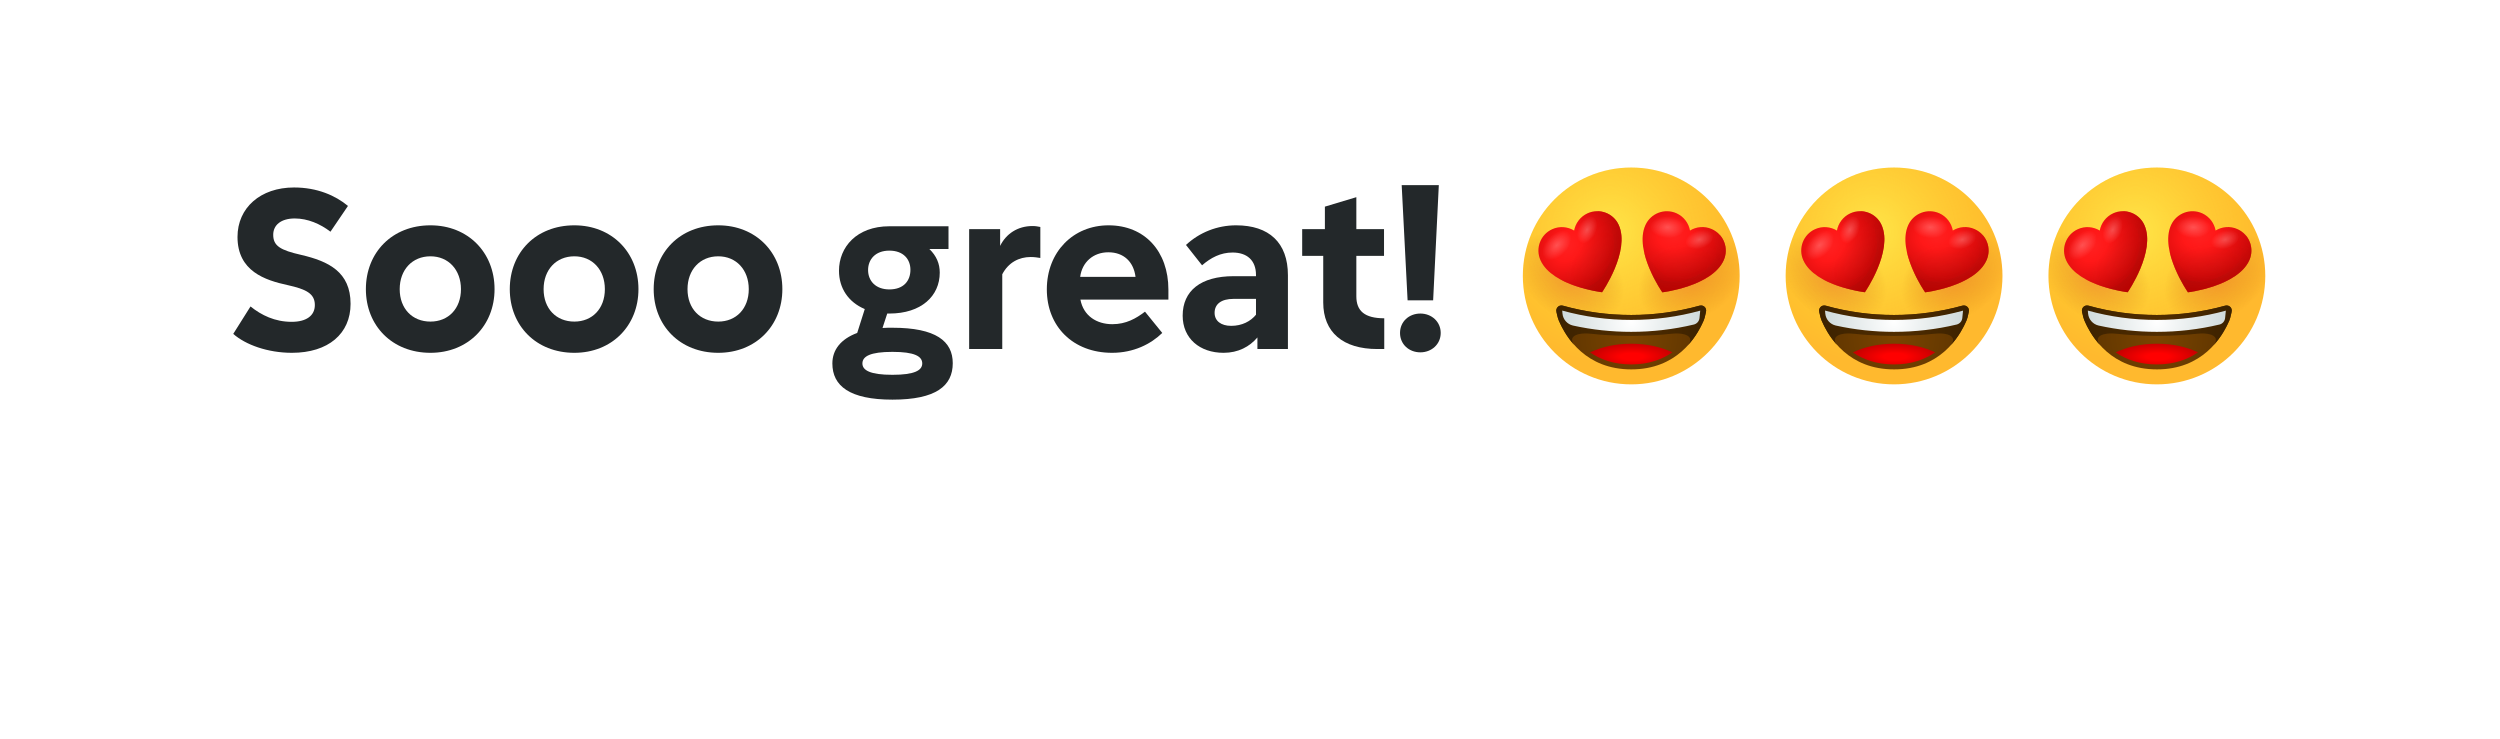 <?xml version="1.0" encoding="UTF-8"?>
<svg xmlns="http://www.w3.org/2000/svg" width="761" height="225" viewBox="0 0 761 225" fill="none">
  <g filter="url(#filter0_d_1005378_6557)">
    <rect x="16" y="12.25" width="729" height="136" rx="68" fill="white"></rect>
    <path d="M681 200.281V145.25C681 143.041 679.209 141.25 677 141.25H624.361C620.84 141.25 619.037 145.471 621.471 148.015L674.109 203.046C676.602 205.653 681 203.888 681 200.281Z" fill="white"></path>
    <path d="M428.472 87.412L426.672 52.348H437.976L436.248 87.412H428.472ZM432.36 103.252C435.744 103.252 438.552 100.804 438.552 97.348C438.552 93.892 435.744 91.444 432.36 91.444C428.904 91.444 426.168 93.892 426.168 97.348C426.168 100.804 428.904 103.252 432.36 103.252Z" fill="#23282A"></path>
    <path d="M419.279 102.245C408.767 102.245 402.791 97.132 402.791 88.061V73.876H396.383V65.74H403.295V58.901L412.871 56.02V65.74H421.295V73.876H412.871V86.189C412.871 90.653 415.391 92.885 421.367 92.885V102.245H419.279Z" fill="#23282A"></path>
    <path d="M382.324 79.708C382.324 75.172 379.516 72.868 375.196 72.868C371.524 72.868 368.572 74.452 365.908 76.756L361.012 70.564C365.116 66.748 370.516 64.588 376.276 64.588C386.284 64.588 392.044 69.844 392.044 79.78V102.244H382.756V98.716C380.38 101.524 376.924 103.396 372.46 103.396C365.188 103.396 360.004 99.004 360.004 92.092C360.004 84.532 365.476 80.068 375.556 80.068H382.324V79.708ZM369.724 91.228C369.724 93.676 371.668 95.188 374.764 95.188C378.076 95.188 380.668 93.82 382.324 91.804V86.98H375.484C371.74 86.98 369.724 88.564 369.724 91.228Z" fill="#23282A"></path>
    <path d="M338.526 103.396C326.574 103.396 318.654 95.332 318.654 84.1C318.654 72.652 326.718 64.588 337.446 64.588C348.462 64.588 355.662 72.508 355.662 84.172V87.196H328.878C329.814 92.164 333.846 94.684 338.598 94.684C342.774 94.684 345.798 92.956 348.534 90.868L353.79 97.348C350.334 100.732 345.078 103.396 338.526 103.396ZM328.806 80.284H345.654C345.078 75.676 342.054 72.796 337.374 72.796C332.766 72.796 329.382 75.82 328.806 80.284Z" fill="#23282A"></path>
    <path d="M305.088 102.244H295.008V65.74H304.44V70.852C306.24 67.18 309.768 64.804 314.304 64.804C315.312 64.804 315.888 64.948 316.68 65.092V74.524C315.816 74.38 314.808 74.236 313.728 74.236C310.2 74.236 306.96 75.892 305.088 79.492V102.244Z" fill="#23282A"></path>
    <path d="M271.66 117.652C258.628 117.652 253.372 113.476 253.372 106.636C253.372 102.532 255.892 99.22 260.932 97.348L263.236 90.076C258.268 87.988 255.388 83.74 255.388 78.412C255.388 71.212 260.788 64.876 270.724 64.876H288.724V71.788H282.892C285.052 73.876 286.06 76.252 286.06 78.988C286.06 86.116 280.444 91.444 270.724 91.444H270.076L268.636 95.836C269.572 95.764 270.58 95.764 271.66 95.764C284.908 95.764 290.02 99.868 290.02 106.564C290.02 113.476 284.908 117.652 271.66 117.652ZM271.66 110.092C278.428 110.092 280.732 108.724 280.732 106.636C280.732 104.476 278.428 103.108 271.66 103.108C264.892 103.108 262.516 104.476 262.516 106.636C262.516 108.724 264.892 110.092 271.66 110.092ZM270.724 84.1C275.044 84.1 277.132 81.508 277.132 78.124C277.132 74.956 275.044 72.292 270.724 72.292C266.404 72.292 264.244 75.028 264.244 78.196C264.244 81.508 266.548 84.1 270.724 84.1Z" fill="#23282A"></path>
    <path d="M218.638 103.396C206.974 103.396 198.982 95.116 198.982 84.028C198.982 72.868 206.974 64.588 218.638 64.588C230.086 64.588 238.15 72.868 238.15 84.028C238.15 95.116 230.086 103.396 218.638 103.396ZM218.638 93.892C224.11 93.892 227.926 89.932 227.926 84.028C227.926 78.124 224.11 74.02 218.638 74.02C213.094 74.02 209.278 78.124 209.278 84.028C209.278 89.932 213.094 93.892 218.638 93.892Z" fill="#23282A"></path>
    <path d="M174.833 103.396C163.169 103.396 155.177 95.116 155.177 84.028C155.177 72.868 163.169 64.588 174.833 64.588C186.281 64.588 194.345 72.868 194.345 84.028C194.345 95.116 186.281 103.396 174.833 103.396ZM174.833 93.892C180.305 93.892 184.121 89.932 184.121 84.028C184.121 78.124 180.305 74.02 174.833 74.02C169.289 74.02 165.473 78.124 165.473 84.028C165.473 89.932 169.289 93.892 174.833 93.892Z" fill="#23282A"></path>
    <path d="M131.029 103.396C119.365 103.396 111.373 95.116 111.373 84.028C111.373 72.868 119.365 64.588 131.029 64.588C142.477 64.588 150.541 72.868 150.541 84.028C150.541 95.116 142.477 103.396 131.029 103.396ZM131.029 93.892C136.501 93.892 140.317 89.932 140.317 84.028C140.317 78.124 136.501 74.02 131.029 74.02C125.485 74.02 121.669 78.124 121.669 84.028C121.669 89.932 125.485 93.892 131.029 93.892Z" fill="#23282A"></path>
    <path d="M88.856 103.396C81.512 103.396 74.744 100.948 71 97.636L76.256 89.284C79.568 91.948 83.672 93.964 88.784 93.964C93.248 93.964 95.84 92.092 95.84 88.852C95.84 85.324 93.104 84.028 87.632 82.804C80.648 81.292 72.296 78.556 72.296 68.116C72.296 59.26 79.28 53.068 89.504 53.068C96.56 53.068 102.104 55.516 105.92 58.684L100.592 66.532C97.496 64.156 93.68 62.5 89.72 62.5C85.616 62.5 83.168 64.444 83.168 67.468C83.168 70.852 85.328 72.148 91.664 73.588C100.016 75.532 106.712 78.772 106.712 88.492C106.712 97.564 99.944 103.396 88.856 103.396Z" fill="#23282A"></path>
    <path d="M496.552 113C514.778 113 529.552 98.225 529.552 80C529.552 61.775 514.778 47 496.552 47C478.327 47 463.552 61.775 463.552 80C463.552 98.225 478.327 113 496.552 113Z" fill="url(#paint0_radial_1005378_6557)"></path>
    <path opacity="0.5" d="M496.552 113C514.778 113 529.552 98.225 529.552 80C529.552 61.775 514.778 47 496.552 47C478.327 47 463.552 61.775 463.552 80C463.552 98.225 478.327 113 496.552 113Z" fill="url(#paint1_radial_1005378_6557)"></path>
    <path d="M496.552 113C514.778 113 529.552 98.225 529.552 80C529.552 61.775 514.778 47 496.552 47C478.327 47 463.552 61.775 463.552 80C463.552 98.225 478.327 113 496.552 113Z" fill="url(#paint2_radial_1005378_6557)"></path>
    <path d="M496.552 113C514.778 113 529.552 98.225 529.552 80C529.552 61.775 514.778 47 496.552 47C478.327 47 463.552 61.775 463.552 80C463.552 98.225 478.327 113 496.552 113Z" fill="url(#paint3_radial_1005378_6557)"></path>
    <path d="M519.302 90.973C519.323 90.787 519.344 90.602 519.364 90.437C519.323 89.838 518.952 89.282 518.354 89.075C518.044 88.952 517.714 88.952 517.384 89.034C510.64 90.911 503.627 91.88 496.553 91.88C489.479 91.88 482.466 90.932 475.722 89.034C475.412 88.952 475.062 88.952 474.752 89.075C474.175 89.302 473.804 89.818 473.742 90.416C473.762 90.622 473.783 90.828 473.824 91.055L474.195 92.602C474.278 92.891 474.381 93.2 474.505 93.53C476.815 98.934 482.837 108.442 496.574 108.442C510.289 108.442 516.312 98.913 518.642 93.51C518.745 93.221 518.849 92.953 518.91 92.685L519.302 90.973Z" fill="url(#paint4_radial_1005378_6557)"></path>
    <path d="M496.553 106.936C501.874 106.936 505.958 105.41 509.072 103.244C505.648 101.656 501.523 100.625 496.553 100.625C491.582 100.625 487.436 101.656 484.013 103.265C487.148 105.431 491.231 106.936 496.553 106.936Z" fill="url(#paint5_radial_1005378_6557)"></path>
    <path d="M518.91 92.623L519.281 91.035C519.323 90.808 519.343 90.602 519.343 90.416C519.302 89.818 518.91 89.302 518.333 89.075C518.023 88.952 517.693 88.952 517.363 89.034C510.619 90.911 503.606 91.88 496.532 91.88C489.458 91.88 482.445 90.932 475.701 89.034C475.391 88.952 475.041 88.952 474.731 89.075C474.154 89.302 473.783 89.818 473.721 90.416C473.741 90.602 473.762 90.828 473.783 91.055L474.154 92.623C474.236 92.912 474.339 93.221 474.463 93.53C475.391 95.717 476.938 98.563 479.331 101.182C477.083 98.501 479.846 97.037 484.817 97.635C489.767 98.233 496.532 98.253 496.532 98.253C496.532 98.253 503.297 98.233 508.247 97.635C513.197 97.037 515.981 98.522 513.733 101.182C516.146 98.563 517.673 95.717 518.601 93.53C518.724 93.2 518.828 92.912 518.91 92.623Z" fill="url(#paint6_linear_1005378_6557)"></path>
    <path d="M496.552 93.385C489.416 93.385 482.362 92.437 475.535 90.539L475.618 91.467C475.783 93.241 477.082 94.705 478.815 95.097C484.61 96.376 490.55 97.015 496.531 97.015C502.987 97.015 509.381 96.273 515.61 94.788C516.538 94.561 517.218 93.777 517.321 92.828L517.548 90.56C510.742 92.437 503.688 93.385 496.552 93.385Z" fill="url(#paint7_radial_1005378_6557)"></path>
    <path d="M483.271 60.922C481.043 61.933 479.579 63.954 479.166 66.181C477.207 65.006 474.732 64.758 472.504 65.769C468.895 67.398 467.307 71.647 468.936 75.236C472.525 83.177 487.664 84.95 487.664 84.95C487.664 84.95 496.326 72.431 492.737 64.47C491.129 60.901 486.88 59.293 483.271 60.922Z" fill="url(#paint8_radial_1005378_6557)"></path>
    <path opacity="0.5" d="M486.24 60.283C492.387 64.367 492.469 73.318 489.479 77.216C486.179 81.527 482.693 81.775 474.938 81.053C480.569 84.126 487.664 84.951 487.664 84.951C487.664 84.951 496.326 72.431 492.737 64.47C491.562 61.871 488.963 60.304 486.24 60.283Z" fill="url(#paint9_radial_1005378_6557)"></path>
    <path opacity="0.5" d="M483.271 60.922C481.043 61.933 479.579 63.954 479.166 66.181C477.207 65.006 474.732 64.758 472.504 65.769C468.895 67.398 467.307 71.647 468.936 75.236C472.525 83.177 487.664 84.95 487.664 84.95C487.664 84.95 496.326 72.431 492.737 64.47C491.129 60.901 486.88 59.293 483.271 60.922Z" fill="url(#paint10_radial_1005378_6557)"></path>
    <path opacity="0.5" d="M483.271 60.922C481.043 61.933 479.579 63.954 479.166 66.181C477.207 65.006 474.732 64.758 472.504 65.769C468.895 67.398 467.307 71.647 468.936 75.236C472.525 83.177 487.664 84.95 487.664 84.95C487.664 84.95 496.326 72.431 492.737 64.47C491.129 60.901 486.88 59.293 483.271 60.922Z" fill="url(#paint11_radial_1005378_6557)"></path>
    <path opacity="0.24" d="M477.475 66.738C478.816 67.976 478.321 70.719 476.341 72.864C474.361 75.009 471.68 75.731 470.318 74.493C468.978 73.256 469.473 70.512 471.453 68.367C473.433 66.222 476.114 65.501 477.475 66.738Z" fill="url(#paint12_radial_1005378_6557)"></path>
    <path opacity="0.24" d="M484.88 61.893C486.262 62.491 486.612 64.78 485.643 67.008C484.674 69.215 482.776 70.514 481.374 69.916C479.971 69.318 479.641 67.028 480.61 64.801C481.58 62.594 483.477 61.294 484.88 61.893Z" fill="url(#paint13_radial_1005378_6557)"></path>
    <path opacity="0.32" d="M484.178 62.613C487.953 62.242 493.274 65.666 490.716 74.081C489.19 79.113 486.571 82.496 481.848 83.774C485.127 84.682 487.685 84.991 487.685 84.991C487.685 84.991 496.347 72.472 492.758 64.511C491.129 60.901 486.88 59.313 483.291 60.943C481.064 61.953 479.6 63.974 479.187 66.202C479.187 66.202 481.415 62.881 484.178 62.613Z" fill="url(#paint14_linear_1005378_6557)"></path>
    <path d="M521.096 65.749C518.869 64.738 516.373 64.986 514.434 66.182C514.022 63.934 512.557 61.933 510.33 60.923C506.721 59.314 502.492 60.923 500.863 64.532C497.295 72.473 506.019 84.971 506.019 84.971C506.019 84.971 521.137 83.156 524.706 75.195C526.314 71.606 524.706 67.358 521.096 65.749Z" fill="url(#paint15_radial_1005378_6557)"></path>
    <path opacity="0.5" d="M523.55 67.544C524.581 74.845 517.919 80.847 513.011 81.198C507.586 81.59 505.111 79.135 500.491 72.865C501.914 79.115 505.998 84.993 505.998 84.993C505.998 84.993 521.116 83.178 524.684 75.216C525.881 72.556 525.344 69.586 523.55 67.544Z" fill="url(#paint16_radial_1005378_6557)"></path>
    <path opacity="0.5" d="M521.096 65.749C518.869 64.738 516.373 64.986 514.434 66.182C514.022 63.934 512.557 61.933 510.33 60.923C506.721 59.314 502.492 60.923 500.863 64.532C497.295 72.473 506.019 84.971 506.019 84.971C506.019 84.971 521.137 83.156 524.706 75.195C526.314 71.606 524.706 67.358 521.096 65.749Z" fill="url(#paint17_radial_1005378_6557)"></path>
    <path opacity="0.5" d="M521.096 65.749C518.869 64.738 516.373 64.986 514.434 66.182C514.022 63.934 512.557 61.933 510.33 60.923C506.721 59.314 502.492 60.923 500.863 64.532C497.295 72.473 506.019 84.971 506.019 84.971C506.019 84.971 521.137 83.156 524.706 75.195C526.314 71.606 524.706 67.358 521.096 65.749Z" fill="url(#paint18_radial_1005378_6557)"></path>
    <path opacity="0.24" d="M512.887 65.254C512.846 67.089 510.453 68.533 507.545 68.471C504.637 68.409 502.306 66.883 502.327 65.047C502.368 63.212 504.761 61.768 507.669 61.83C510.597 61.892 512.928 63.418 512.887 65.254Z" fill="url(#paint19_radial_1005378_6557)"></path>
    <path opacity="0.24" d="M521.447 67.584C521.921 69.028 520.436 70.802 518.147 71.544C515.857 72.287 513.609 71.73 513.135 70.286C512.66 68.842 514.145 67.068 516.435 66.326C518.724 65.563 520.972 66.14 521.447 67.584Z" fill="url(#paint20_radial_1005378_6557)"></path>
    <path opacity="0.32" d="M520.436 67.522C523.221 70.101 524.169 76.35 516.187 80.021C511.402 82.207 507.133 82.496 503.049 79.815C504.534 82.868 506.019 84.992 506.019 84.992C506.019 84.992 521.137 83.177 524.706 75.216C526.314 71.606 524.706 67.378 521.096 65.749C518.869 64.738 516.373 64.986 514.434 66.182C514.434 66.161 518.415 65.646 520.436 67.522Z" fill="url(#paint21_linear_1005378_6557)"></path>
    <path d="M576.552 113C594.778 113 609.552 98.225 609.552 80C609.552 61.775 594.778 47 576.552 47C558.327 47 543.552 61.775 543.552 80C543.552 98.225 558.327 113 576.552 113Z" fill="url(#paint22_radial_1005378_6557)"></path>
    <path opacity="0.5" d="M576.552 113C594.778 113 609.552 98.225 609.552 80C609.552 61.775 594.778 47 576.552 47C558.327 47 543.552 61.775 543.552 80C543.552 98.225 558.327 113 576.552 113Z" fill="url(#paint23_radial_1005378_6557)"></path>
    <path d="M576.552 113C594.778 113 609.552 98.225 609.552 80C609.552 61.775 594.778 47 576.552 47C558.327 47 543.552 61.775 543.552 80C543.552 98.225 558.327 113 576.552 113Z" fill="url(#paint24_radial_1005378_6557)"></path>
    <path d="M576.552 113C594.778 113 609.552 98.225 609.552 80C609.552 61.775 594.778 47 576.552 47C558.327 47 543.552 61.775 543.552 80C543.552 98.225 558.327 113 576.552 113Z" fill="url(#paint25_radial_1005378_6557)"></path>
    <path d="M599.302 90.973C599.323 90.787 599.344 90.602 599.364 90.437C599.323 89.838 598.952 89.282 598.354 89.075C598.044 88.952 597.714 88.952 597.384 89.034C590.64 90.911 583.627 91.88 576.553 91.88C569.479 91.88 562.466 90.932 555.722 89.034C555.412 88.952 555.062 88.952 554.752 89.075C554.175 89.302 553.804 89.818 553.742 90.416C553.762 90.622 553.783 90.828 553.824 91.055L554.195 92.602C554.278 92.891 554.381 93.2 554.505 93.53C556.815 98.934 562.837 108.442 576.574 108.442C590.289 108.442 596.312 98.913 598.642 93.51C598.745 93.221 598.849 92.953 598.91 92.685L599.302 90.973Z" fill="url(#paint26_radial_1005378_6557)"></path>
    <path d="M576.553 106.936C581.874 106.936 585.958 105.41 589.072 103.244C585.648 101.656 581.523 100.625 576.553 100.625C571.582 100.625 567.436 101.656 564.013 103.265C567.148 105.431 571.231 106.936 576.553 106.936Z" fill="url(#paint27_radial_1005378_6557)"></path>
    <path d="M598.91 92.623L599.281 91.035C599.323 90.808 599.343 90.602 599.343 90.416C599.302 89.818 598.91 89.302 598.333 89.075C598.023 88.952 597.693 88.952 597.363 89.034C590.619 90.911 583.606 91.88 576.532 91.88C569.458 91.88 562.445 90.932 555.701 89.034C555.391 88.952 555.041 88.952 554.731 89.075C554.154 89.302 553.783 89.818 553.721 90.416C553.741 90.602 553.762 90.828 553.783 91.055L554.154 92.623C554.236 92.912 554.339 93.221 554.463 93.53C555.391 95.717 556.938 98.563 559.331 101.182C557.083 98.501 559.846 97.037 564.817 97.635C569.767 98.233 576.532 98.253 576.532 98.253C576.532 98.253 583.297 98.233 588.247 97.635C593.197 97.037 595.981 98.522 593.733 101.182C596.146 98.563 597.673 95.717 598.601 93.53C598.724 93.2 598.828 92.912 598.91 92.623Z" fill="url(#paint28_linear_1005378_6557)"></path>
    <path d="M576.552 93.385C569.416 93.385 562.362 92.437 555.535 90.539L555.618 91.467C555.783 93.241 557.082 94.705 558.815 95.097C564.61 96.376 570.55 97.015 576.531 97.015C582.987 97.015 589.381 96.273 595.61 94.788C596.538 94.561 597.218 93.777 597.321 92.828L597.548 90.56C590.742 92.437 583.688 93.385 576.552 93.385Z" fill="url(#paint29_radial_1005378_6557)"></path>
    <path d="M563.271 60.922C561.043 61.933 559.579 63.954 559.166 66.181C557.207 65.006 554.732 64.758 552.504 65.769C548.895 67.398 547.307 71.647 548.936 75.236C552.525 83.177 567.664 84.95 567.664 84.95C567.664 84.95 576.326 72.431 572.737 64.47C571.129 60.901 566.88 59.293 563.271 60.922Z" fill="url(#paint30_radial_1005378_6557)"></path>
    <path opacity="0.5" d="M566.24 60.283C572.387 64.367 572.469 73.318 569.479 77.216C566.179 81.527 562.693 81.775 554.938 81.053C560.569 84.126 567.664 84.951 567.664 84.951C567.664 84.951 576.326 72.431 572.737 64.47C571.562 61.871 568.963 60.304 566.24 60.283Z" fill="url(#paint31_radial_1005378_6557)"></path>
    <path opacity="0.5" d="M563.271 60.922C561.043 61.933 559.579 63.954 559.166 66.181C557.207 65.006 554.732 64.758 552.504 65.769C548.895 67.398 547.307 71.647 548.936 75.236C552.525 83.177 567.664 84.95 567.664 84.95C567.664 84.95 576.326 72.431 572.737 64.47C571.129 60.901 566.88 59.293 563.271 60.922Z" fill="url(#paint32_radial_1005378_6557)"></path>
    <path opacity="0.5" d="M563.271 60.922C561.043 61.933 559.579 63.954 559.166 66.181C557.207 65.006 554.732 64.758 552.504 65.769C548.895 67.398 547.307 71.647 548.936 75.236C552.525 83.177 567.664 84.95 567.664 84.95C567.664 84.95 576.326 72.431 572.737 64.47C571.129 60.901 566.88 59.293 563.271 60.922Z" fill="url(#paint33_radial_1005378_6557)"></path>
    <path opacity="0.24" d="M557.475 66.738C558.816 67.976 558.321 70.719 556.341 72.864C554.361 75.009 551.68 75.731 550.318 74.493C548.978 73.256 549.473 70.512 551.453 68.367C553.433 66.222 556.114 65.501 557.475 66.738Z" fill="url(#paint34_radial_1005378_6557)"></path>
    <path opacity="0.24" d="M564.88 61.893C566.262 62.491 566.612 64.78 565.643 67.008C564.674 69.215 562.776 70.514 561.374 69.916C559.971 69.318 559.641 67.028 560.61 64.801C561.58 62.594 563.477 61.294 564.88 61.893Z" fill="url(#paint35_radial_1005378_6557)"></path>
    <path opacity="0.32" d="M564.178 62.613C567.953 62.242 573.274 65.666 570.716 74.081C569.19 79.113 566.571 82.496 561.848 83.774C565.127 84.682 567.685 84.991 567.685 84.991C567.685 84.991 576.347 72.472 572.758 64.511C571.129 60.901 566.88 59.313 563.291 60.943C561.064 61.953 559.6 63.974 559.187 66.202C559.187 66.202 561.415 62.881 564.178 62.613Z" fill="url(#paint36_linear_1005378_6557)"></path>
    <path d="M601.096 65.749C598.869 64.738 596.373 64.986 594.434 66.182C594.022 63.934 592.557 61.933 590.33 60.923C586.721 59.314 582.492 60.923 580.863 64.532C577.295 72.473 586.019 84.971 586.019 84.971C586.019 84.971 601.137 83.156 604.706 75.195C606.314 71.606 604.706 67.358 601.096 65.749Z" fill="url(#paint37_radial_1005378_6557)"></path>
    <path opacity="0.5" d="M603.55 67.544C604.581 74.845 597.919 80.847 593.011 81.198C587.586 81.59 585.111 79.135 580.491 72.865C581.914 79.115 585.998 84.993 585.998 84.993C585.998 84.993 601.116 83.178 604.684 75.216C605.881 72.556 605.344 69.586 603.55 67.544Z" fill="url(#paint38_radial_1005378_6557)"></path>
    <path opacity="0.5" d="M601.096 65.749C598.869 64.738 596.373 64.986 594.434 66.182C594.022 63.934 592.557 61.933 590.33 60.923C586.721 59.314 582.492 60.923 580.863 64.532C577.295 72.473 586.019 84.971 586.019 84.971C586.019 84.971 601.137 83.156 604.706 75.195C606.314 71.606 604.706 67.358 601.096 65.749Z" fill="url(#paint39_radial_1005378_6557)"></path>
    <path opacity="0.5" d="M601.096 65.749C598.869 64.738 596.373 64.986 594.434 66.182C594.022 63.934 592.557 61.933 590.33 60.923C586.721 59.314 582.492 60.923 580.863 64.532C577.295 72.473 586.019 84.971 586.019 84.971C586.019 84.971 601.137 83.156 604.706 75.195C606.314 71.606 604.706 67.358 601.096 65.749Z" fill="url(#paint40_radial_1005378_6557)"></path>
    <path opacity="0.24" d="M592.887 65.254C592.846 67.089 590.453 68.533 587.545 68.471C584.637 68.409 582.306 66.883 582.327 65.047C582.368 63.212 584.761 61.768 587.669 61.83C590.597 61.892 592.928 63.418 592.887 65.254Z" fill="url(#paint41_radial_1005378_6557)"></path>
    <path opacity="0.24" d="M601.447 67.584C601.921 69.028 600.436 70.802 598.147 71.544C595.857 72.287 593.609 71.73 593.135 70.286C592.66 68.842 594.145 67.068 596.435 66.326C598.724 65.563 600.972 66.14 601.447 67.584Z" fill="url(#paint42_radial_1005378_6557)"></path>
    <path opacity="0.32" d="M600.436 67.522C603.221 70.101 604.169 76.35 596.187 80.021C591.402 82.207 587.133 82.496 583.049 79.815C584.534 82.868 586.019 84.992 586.019 84.992C586.019 84.992 601.137 83.177 604.706 75.216C606.314 71.606 604.706 67.378 601.096 65.749C598.869 64.738 596.373 64.986 594.434 66.182C594.434 66.161 598.415 65.646 600.436 67.522Z" fill="url(#paint43_linear_1005378_6557)"></path>
    <path d="M656.552 113C674.778 113 689.552 98.225 689.552 80C689.552 61.775 674.778 47 656.552 47C638.327 47 623.552 61.775 623.552 80C623.552 98.225 638.327 113 656.552 113Z" fill="url(#paint44_radial_1005378_6557)"></path>
    <path opacity="0.5" d="M656.552 113C674.778 113 689.552 98.225 689.552 80C689.552 61.775 674.778 47 656.552 47C638.327 47 623.552 61.775 623.552 80C623.552 98.225 638.327 113 656.552 113Z" fill="url(#paint45_radial_1005378_6557)"></path>
    <path d="M656.552 113C674.778 113 689.552 98.225 689.552 80C689.552 61.775 674.778 47 656.552 47C638.327 47 623.552 61.775 623.552 80C623.552 98.225 638.327 113 656.552 113Z" fill="url(#paint46_radial_1005378_6557)"></path>
    <path d="M656.552 113C674.778 113 689.552 98.225 689.552 80C689.552 61.775 674.778 47 656.552 47C638.327 47 623.552 61.775 623.552 80C623.552 98.225 638.327 113 656.552 113Z" fill="url(#paint47_radial_1005378_6557)"></path>
    <path d="M679.302 90.973C679.323 90.787 679.344 90.602 679.364 90.437C679.323 89.838 678.952 89.282 678.354 89.075C678.044 88.952 677.714 88.952 677.384 89.034C670.64 90.911 663.627 91.88 656.553 91.88C649.479 91.88 642.466 90.932 635.722 89.034C635.412 88.952 635.062 88.952 634.752 89.075C634.175 89.302 633.804 89.818 633.742 90.416C633.762 90.622 633.783 90.828 633.824 91.055L634.195 92.602C634.278 92.891 634.381 93.2 634.505 93.53C636.815 98.934 642.837 108.442 656.574 108.442C670.289 108.442 676.312 98.913 678.642 93.51C678.745 93.221 678.849 92.953 678.91 92.685L679.302 90.973Z" fill="url(#paint48_radial_1005378_6557)"></path>
    <path d="M656.553 106.936C661.874 106.936 665.958 105.41 669.072 103.244C665.648 101.656 661.523 100.625 656.553 100.625C651.582 100.625 647.436 101.656 644.013 103.265C647.148 105.431 651.231 106.936 656.553 106.936Z" fill="url(#paint49_radial_1005378_6557)"></path>
    <path d="M678.91 92.623L679.281 91.035C679.323 90.808 679.343 90.602 679.343 90.416C679.302 89.818 678.91 89.302 678.333 89.075C678.023 88.952 677.693 88.952 677.363 89.034C670.619 90.911 663.606 91.88 656.532 91.88C649.458 91.88 642.445 90.932 635.701 89.034C635.391 88.952 635.041 88.952 634.731 89.075C634.154 89.302 633.783 89.818 633.721 90.416C633.741 90.602 633.762 90.828 633.783 91.055L634.154 92.623C634.236 92.912 634.339 93.221 634.463 93.53C635.391 95.717 636.938 98.563 639.331 101.182C637.083 98.501 639.846 97.037 644.817 97.635C649.767 98.233 656.532 98.253 656.532 98.253C656.532 98.253 663.297 98.233 668.247 97.635C673.197 97.037 675.981 98.522 673.733 101.182C676.146 98.563 677.673 95.717 678.601 93.53C678.724 93.2 678.828 92.912 678.91 92.623Z" fill="url(#paint50_linear_1005378_6557)"></path>
    <path d="M656.552 93.385C649.416 93.385 642.362 92.437 635.535 90.539L635.618 91.467C635.783 93.241 637.082 94.705 638.815 95.097C644.61 96.376 650.55 97.015 656.531 97.015C662.987 97.015 669.381 96.273 675.61 94.788C676.538 94.561 677.218 93.777 677.321 92.828L677.548 90.56C670.742 92.437 663.688 93.385 656.552 93.385Z" fill="url(#paint51_radial_1005378_6557)"></path>
    <path d="M643.271 60.922C641.043 61.933 639.579 63.954 639.166 66.181C637.207 65.006 634.732 64.758 632.504 65.769C628.895 67.398 627.307 71.647 628.936 75.236C632.525 83.177 647.664 84.95 647.664 84.95C647.664 84.95 656.326 72.431 652.737 64.47C651.129 60.901 646.88 59.293 643.271 60.922Z" fill="url(#paint52_radial_1005378_6557)"></path>
    <path opacity="0.5" d="M646.24 60.283C652.387 64.367 652.469 73.318 649.479 77.216C646.179 81.527 642.693 81.775 634.938 81.053C640.569 84.126 647.664 84.951 647.664 84.951C647.664 84.951 656.326 72.431 652.737 64.47C651.562 61.871 648.963 60.304 646.24 60.283Z" fill="url(#paint53_radial_1005378_6557)"></path>
    <path opacity="0.5" d="M643.271 60.922C641.043 61.933 639.579 63.954 639.166 66.181C637.207 65.006 634.732 64.758 632.504 65.769C628.895 67.398 627.307 71.647 628.936 75.236C632.525 83.177 647.664 84.95 647.664 84.95C647.664 84.95 656.326 72.431 652.737 64.47C651.129 60.901 646.88 59.293 643.271 60.922Z" fill="url(#paint54_radial_1005378_6557)"></path>
    <path opacity="0.5" d="M643.271 60.922C641.043 61.933 639.579 63.954 639.166 66.181C637.207 65.006 634.732 64.758 632.504 65.769C628.895 67.398 627.307 71.647 628.936 75.236C632.525 83.177 647.664 84.95 647.664 84.95C647.664 84.95 656.326 72.431 652.737 64.47C651.129 60.901 646.88 59.293 643.271 60.922Z" fill="url(#paint55_radial_1005378_6557)"></path>
    <path opacity="0.24" d="M637.475 66.738C638.816 67.976 638.321 70.719 636.341 72.864C634.361 75.009 631.68 75.731 630.318 74.493C628.978 73.256 629.473 70.512 631.453 68.367C633.433 66.222 636.114 65.501 637.475 66.738Z" fill="url(#paint56_radial_1005378_6557)"></path>
    <path opacity="0.24" d="M644.88 61.893C646.262 62.491 646.612 64.78 645.643 67.008C644.674 69.215 642.776 70.514 641.374 69.916C639.971 69.318 639.641 67.028 640.61 64.801C641.58 62.594 643.477 61.294 644.88 61.893Z" fill="url(#paint57_radial_1005378_6557)"></path>
    <path opacity="0.32" d="M644.178 62.613C647.953 62.242 653.274 65.666 650.716 74.081C649.19 79.113 646.571 82.496 641.848 83.774C645.127 84.682 647.685 84.991 647.685 84.991C647.685 84.991 656.347 72.472 652.758 64.511C651.129 60.901 646.88 59.313 643.291 60.943C641.064 61.953 639.6 63.974 639.187 66.202C639.187 66.202 641.415 62.881 644.178 62.613Z" fill="url(#paint58_linear_1005378_6557)"></path>
    <path d="M681.096 65.749C678.869 64.738 676.373 64.986 674.434 66.182C674.022 63.934 672.557 61.933 670.33 60.923C666.721 59.314 662.492 60.923 660.863 64.532C657.295 72.473 666.019 84.971 666.019 84.971C666.019 84.971 681.137 83.156 684.706 75.195C686.314 71.606 684.706 67.358 681.096 65.749Z" fill="url(#paint59_radial_1005378_6557)"></path>
    <path opacity="0.5" d="M683.55 67.544C684.581 74.845 677.919 80.847 673.011 81.198C667.586 81.59 665.111 79.135 660.491 72.865C661.914 79.115 665.998 84.993 665.998 84.993C665.998 84.993 681.116 83.178 684.684 75.216C685.881 72.556 685.344 69.586 683.55 67.544Z" fill="url(#paint60_radial_1005378_6557)"></path>
    <path opacity="0.5" d="M681.096 65.749C678.869 64.738 676.373 64.986 674.434 66.182C674.022 63.934 672.557 61.933 670.33 60.923C666.721 59.314 662.492 60.923 660.863 64.532C657.295 72.473 666.019 84.971 666.019 84.971C666.019 84.971 681.137 83.156 684.706 75.195C686.314 71.606 684.706 67.358 681.096 65.749Z" fill="url(#paint61_radial_1005378_6557)"></path>
    <path opacity="0.5" d="M681.096 65.749C678.869 64.738 676.373 64.986 674.434 66.182C674.022 63.934 672.557 61.933 670.33 60.923C666.721 59.314 662.492 60.923 660.863 64.532C657.295 72.473 666.019 84.971 666.019 84.971C666.019 84.971 681.137 83.156 684.706 75.195C686.314 71.606 684.706 67.358 681.096 65.749Z" fill="url(#paint62_radial_1005378_6557)"></path>
    <path opacity="0.24" d="M672.887 65.254C672.846 67.089 670.453 68.533 667.545 68.471C664.637 68.409 662.306 66.883 662.327 65.047C662.368 63.212 664.761 61.768 667.669 61.83C670.597 61.892 672.928 63.418 672.887 65.254Z" fill="url(#paint63_radial_1005378_6557)"></path>
    <path opacity="0.24" d="M681.447 67.584C681.921 69.028 680.436 70.802 678.147 71.544C675.857 72.287 673.609 71.73 673.135 70.286C672.66 68.842 674.145 67.068 676.435 66.326C678.724 65.563 680.972 66.14 681.447 67.584Z" fill="url(#paint64_radial_1005378_6557)"></path>
    <path opacity="0.32" d="M680.436 67.522C683.221 70.101 684.169 76.35 676.187 80.021C671.402 82.207 667.133 82.496 663.049 79.815C664.534 82.868 666.019 84.992 666.019 84.992C666.019 84.992 681.137 83.177 684.706 75.216C686.314 71.606 684.706 67.378 681.096 65.749C678.869 64.738 676.373 64.986 674.434 66.182C674.434 66.161 678.415 65.646 680.436 67.522Z" fill="url(#paint65_linear_1005378_6557)"></path>
  </g>
  <defs>
    <filter id="filter0_d_1005378_6557" x="0" y="0.25" width="761" height="224.039" filterUnits="userSpaceOnUse" color-interpolation-filters="sRGB">
      <feFlood flood-opacity="0" result="BackgroundImageFix"></feFlood>
      <feColorMatrix in="SourceAlpha" type="matrix" values="0 0 0 0 0 0 0 0 0 0 0 0 0 0 0 0 0 0 127 0" result="hardAlpha"></feColorMatrix>
      <feOffset dy="4"></feOffset>
      <feGaussianBlur stdDeviation="8"></feGaussianBlur>
      <feComposite in2="hardAlpha" operator="out"></feComposite>
      <feColorMatrix type="matrix" values="0 0 0 0 0 0 0 0 0 0 0 0 0 0 0 0 0 0 0.75 0"></feColorMatrix>
      <feBlend mode="normal" in2="BackgroundImageFix" result="effect1_dropShadow_1005378_6557"></feBlend>
      <feBlend mode="normal" in="SourceGraphic" in2="effect1_dropShadow_1005378_6557" result="shape"></feBlend>
    </filter>
    <radialGradient id="paint0_radial_1005378_6557" cx="0" cy="0" r="1" gradientUnits="userSpaceOnUse" gradientTransform="translate(490.059 66.626) scale(39.81)">
      <stop stop-color="#FFE030"></stop>
      <stop offset="1" stop-color="#FFB92E"></stop>
    </radialGradient>
    <radialGradient id="paint1_radial_1005378_6557" cx="0" cy="0" r="1" gradientUnits="userSpaceOnUse" gradientTransform="translate(490.059 66.626) scale(31.32)">
      <stop stop-color="#FFEA5F"></stop>
      <stop offset="1" stop-color="#FFBC47" stop-opacity="0"></stop>
    </radialGradient>
    <radialGradient id="paint2_radial_1005378_6557" cx="0" cy="0" r="1" gradientUnits="userSpaceOnUse" gradientTransform="translate(478.233 80.29) rotate(32.737) scale(17.472 12.753)">
      <stop stop-color="#EB672A" stop-opacity="0.5"></stop>
      <stop offset="0.429" stop-color="#DC641B" stop-opacity="0.285"></stop>
      <stop offset="0.995" stop-color="#C25E00" stop-opacity="0"></stop>
    </radialGradient>
    <radialGradient id="paint3_radial_1005378_6557" cx="0" cy="0" r="1" gradientUnits="userSpaceOnUse" gradientTransform="translate(514.891 80.263) rotate(147.263) scale(17.472 12.753)">
      <stop stop-color="#EB672A" stop-opacity="0.5"></stop>
      <stop offset="0.429" stop-color="#DC641B" stop-opacity="0.285"></stop>
      <stop offset="0.995" stop-color="#C25E00" stop-opacity="0"></stop>
    </radialGradient>
    <radialGradient id="paint4_radial_1005378_6557" cx="0" cy="0" r="1" gradientUnits="userSpaceOnUse" gradientTransform="translate(496.55 98.713) scale(17.534 17.534)">
      <stop offset="0.001" stop-color="#7A4400"></stop>
      <stop offset="1" stop-color="#643800"></stop>
    </radialGradient>
    <radialGradient id="paint5_radial_1005378_6557" cx="0" cy="0" r="1" gradientUnits="userSpaceOnUse" gradientTransform="translate(496.804 104.543) scale(13.951 4.218)">
      <stop offset="0.248" stop-color="#FF0000"></stop>
      <stop offset="1" stop-color="#C20000"></stop>
    </radialGradient>
    <linearGradient id="paint6_linear_1005378_6557" x1="519.105" y1="95.086" x2="474.274" y2="95.086" gradientUnits="userSpaceOnUse">
      <stop offset="0.001" stop-color="#3C2200"></stop>
      <stop offset="0.5" stop-color="#512D00"></stop>
      <stop offset="1" stop-color="#3C2200"></stop>
    </linearGradient>
    <radialGradient id="paint7_radial_1005378_6557" cx="0" cy="0" r="1" gradientUnits="userSpaceOnUse" gradientTransform="translate(496.55 93.775) scale(38.458 38.458)">
      <stop offset="0.001" stop-color="white"></stop>
      <stop offset="1" stop-color="#A9BCBE"></stop>
    </radialGradient>
    <radialGradient id="paint8_radial_1005378_6557" cx="0" cy="0" r="1" gradientUnits="userSpaceOnUse" gradientTransform="translate(477.232 70.888) rotate(-53.739) scale(20.438 16.211)">
      <stop offset="0.248" stop-color="#FF0000"></stop>
      <stop offset="0.864" stop-color="#C20000"></stop>
    </radialGradient>
    <radialGradient id="paint9_radial_1005378_6557" cx="0" cy="0" r="1" gradientUnits="userSpaceOnUse" gradientTransform="translate(477.176 69.538) rotate(-53.739) scale(17.597 13.957)">
      <stop offset="0.248" stop-color="#FF0000"></stop>
      <stop offset="1" stop-color="#C20000"></stop>
    </radialGradient>
    <radialGradient id="paint10_radial_1005378_6557" cx="0" cy="0" r="1" gradientUnits="userSpaceOnUse" gradientTransform="translate(477.232 70.888) rotate(-53.739) scale(20.438 16.211)">
      <stop stop-color="white" stop-opacity="0.25"></stop>
      <stop offset="1" stop-color="white" stop-opacity="0"></stop>
    </radialGradient>
    <radialGradient id="paint11_radial_1005378_6557" cx="0" cy="0" r="1" gradientUnits="userSpaceOnUse" gradientTransform="translate(486.775 74.226) rotate(-50.623) scale(14.918 7.371)">
      <stop stop-color="#BD2719" stop-opacity="0.25"></stop>
      <stop offset="1" stop-color="#BD2719" stop-opacity="0"></stop>
    </radialGradient>
    <radialGradient id="paint12_radial_1005378_6557" cx="0" cy="0" r="1" gradientUnits="userSpaceOnUse" gradientTransform="translate(473.894 70.648) rotate(-46.021) scale(5.303 3.294)">
      <stop stop-color="white"></stop>
      <stop offset="1" stop-color="white" stop-opacity="0"></stop>
    </radialGradient>
    <radialGradient id="paint13_radial_1005378_6557" cx="0" cy="0" r="1" gradientUnits="userSpaceOnUse" gradientTransform="translate(483.125 65.928) rotate(-65.091) scale(4.391 2.728)">
      <stop stop-color="white"></stop>
      <stop offset="1" stop-color="white" stop-opacity="0"></stop>
    </radialGradient>
    <linearGradient id="paint14_linear_1005378_6557" x1="493.977" y1="92.355" x2="482.225" y2="60.222" gradientUnits="userSpaceOnUse">
      <stop stop-color="#860805"></stop>
      <stop offset="1" stop-color="#BD2719" stop-opacity="0"></stop>
    </linearGradient>
    <radialGradient id="paint15_radial_1005378_6557" cx="0" cy="0" r="1" gradientUnits="userSpaceOnUse" gradientTransform="translate(509.582 67.821) rotate(-5.266) scale(20.438 16.211)">
      <stop offset="0.248" stop-color="#FF0000"></stop>
      <stop offset="0.864" stop-color="#C20000"></stop>
    </radialGradient>
    <radialGradient id="paint16_radial_1005378_6557" cx="0" cy="0" r="1" gradientUnits="userSpaceOnUse" gradientTransform="translate(510.556 66.884) rotate(-5.266) scale(17.597 13.957)">
      <stop offset="0.248" stop-color="#FF0000"></stop>
      <stop offset="1" stop-color="#C20000"></stop>
    </radialGradient>
    <radialGradient id="paint17_radial_1005378_6557" cx="0" cy="0" r="1" gradientUnits="userSpaceOnUse" gradientTransform="translate(509.582 67.821) rotate(-5.266) scale(20.438 16.211)">
      <stop stop-color="white" stop-opacity="0.25"></stop>
      <stop offset="1" stop-color="white" stop-opacity="0"></stop>
    </radialGradient>
    <radialGradient id="paint18_radial_1005378_6557" cx="0" cy="0" r="1" gradientUnits="userSpaceOnUse" gradientTransform="translate(513.449 77.153) rotate(-2.152) scale(14.919 7.371)">
      <stop stop-color="#BD2719" stop-opacity="0.25"></stop>
      <stop offset="1" stop-color="#BD2719" stop-opacity="0"></stop>
    </radialGradient>
    <radialGradient id="paint19_radial_1005378_6557" cx="0" cy="0" r="1" gradientUnits="userSpaceOnUse" gradientTransform="translate(507.618 65.175) rotate(2.45) scale(5.303 3.295)">
      <stop stop-color="white"></stop>
      <stop offset="1" stop-color="white" stop-opacity="0"></stop>
    </radialGradient>
    <radialGradient id="paint20_radial_1005378_6557" cx="0" cy="0" r="1" gradientUnits="userSpaceOnUse" gradientTransform="translate(517.318 68.919) rotate(-16.62) scale(4.391 2.728)">
      <stop stop-color="white"></stop>
      <stop offset="1" stop-color="white" stop-opacity="0"></stop>
    </radialGradient>
    <linearGradient id="paint21_linear_1005378_6557" x1="504.676" y1="94.586" x2="520.941" y2="64.486" gradientUnits="userSpaceOnUse">
      <stop stop-color="#860805"></stop>
      <stop offset="1" stop-color="#BD2719" stop-opacity="0"></stop>
    </linearGradient>
    <radialGradient id="paint22_radial_1005378_6557" cx="0" cy="0" r="1" gradientUnits="userSpaceOnUse" gradientTransform="translate(570.059 66.626) scale(39.81)">
      <stop stop-color="#FFE030"></stop>
      <stop offset="1" stop-color="#FFB92E"></stop>
    </radialGradient>
    <radialGradient id="paint23_radial_1005378_6557" cx="0" cy="0" r="1" gradientUnits="userSpaceOnUse" gradientTransform="translate(570.059 66.626) scale(31.32)">
      <stop stop-color="#FFEA5F"></stop>
      <stop offset="1" stop-color="#FFBC47" stop-opacity="0"></stop>
    </radialGradient>
    <radialGradient id="paint24_radial_1005378_6557" cx="0" cy="0" r="1" gradientUnits="userSpaceOnUse" gradientTransform="translate(558.233 80.29) rotate(32.737) scale(17.472 12.753)">
      <stop stop-color="#EB672A" stop-opacity="0.5"></stop>
      <stop offset="0.429" stop-color="#DC641B" stop-opacity="0.285"></stop>
      <stop offset="0.995" stop-color="#C25E00" stop-opacity="0"></stop>
    </radialGradient>
    <radialGradient id="paint25_radial_1005378_6557" cx="0" cy="0" r="1" gradientUnits="userSpaceOnUse" gradientTransform="translate(594.891 80.263) rotate(147.263) scale(17.472 12.753)">
      <stop stop-color="#EB672A" stop-opacity="0.5"></stop>
      <stop offset="0.429" stop-color="#DC641B" stop-opacity="0.285"></stop>
      <stop offset="0.995" stop-color="#C25E00" stop-opacity="0"></stop>
    </radialGradient>
    <radialGradient id="paint26_radial_1005378_6557" cx="0" cy="0" r="1" gradientUnits="userSpaceOnUse" gradientTransform="translate(576.55 98.713) scale(17.534 17.534)">
      <stop offset="0.001" stop-color="#7A4400"></stop>
      <stop offset="1" stop-color="#643800"></stop>
    </radialGradient>
    <radialGradient id="paint27_radial_1005378_6557" cx="0" cy="0" r="1" gradientUnits="userSpaceOnUse" gradientTransform="translate(576.804 104.543) scale(13.951 4.218)">
      <stop offset="0.248" stop-color="#FF0000"></stop>
      <stop offset="1" stop-color="#C20000"></stop>
    </radialGradient>
    <linearGradient id="paint28_linear_1005378_6557" x1="599.105" y1="95.086" x2="554.274" y2="95.086" gradientUnits="userSpaceOnUse">
      <stop offset="0.001" stop-color="#3C2200"></stop>
      <stop offset="0.5" stop-color="#512D00"></stop>
      <stop offset="1" stop-color="#3C2200"></stop>
    </linearGradient>
    <radialGradient id="paint29_radial_1005378_6557" cx="0" cy="0" r="1" gradientUnits="userSpaceOnUse" gradientTransform="translate(576.55 93.775) scale(38.458 38.458)">
      <stop offset="0.001" stop-color="white"></stop>
      <stop offset="1" stop-color="#A9BCBE"></stop>
    </radialGradient>
    <radialGradient id="paint30_radial_1005378_6557" cx="0" cy="0" r="1" gradientUnits="userSpaceOnUse" gradientTransform="translate(557.232 70.888) rotate(-53.739) scale(20.438 16.211)">
      <stop offset="0.248" stop-color="#FF0000"></stop>
      <stop offset="0.864" stop-color="#C20000"></stop>
    </radialGradient>
    <radialGradient id="paint31_radial_1005378_6557" cx="0" cy="0" r="1" gradientUnits="userSpaceOnUse" gradientTransform="translate(557.176 69.538) rotate(-53.739) scale(17.597 13.957)">
      <stop offset="0.248" stop-color="#FF0000"></stop>
      <stop offset="1" stop-color="#C20000"></stop>
    </radialGradient>
    <radialGradient id="paint32_radial_1005378_6557" cx="0" cy="0" r="1" gradientUnits="userSpaceOnUse" gradientTransform="translate(557.232 70.888) rotate(-53.739) scale(20.438 16.211)">
      <stop stop-color="white" stop-opacity="0.25"></stop>
      <stop offset="1" stop-color="white" stop-opacity="0"></stop>
    </radialGradient>
    <radialGradient id="paint33_radial_1005378_6557" cx="0" cy="0" r="1" gradientUnits="userSpaceOnUse" gradientTransform="translate(566.775 74.226) rotate(-50.623) scale(14.918 7.371)">
      <stop stop-color="#BD2719" stop-opacity="0.25"></stop>
      <stop offset="1" stop-color="#BD2719" stop-opacity="0"></stop>
    </radialGradient>
    <radialGradient id="paint34_radial_1005378_6557" cx="0" cy="0" r="1" gradientUnits="userSpaceOnUse" gradientTransform="translate(553.894 70.648) rotate(-46.021) scale(5.303 3.294)">
      <stop stop-color="white"></stop>
      <stop offset="1" stop-color="white" stop-opacity="0"></stop>
    </radialGradient>
    <radialGradient id="paint35_radial_1005378_6557" cx="0" cy="0" r="1" gradientUnits="userSpaceOnUse" gradientTransform="translate(563.125 65.928) rotate(-65.091) scale(4.391 2.728)">
      <stop stop-color="white"></stop>
      <stop offset="1" stop-color="white" stop-opacity="0"></stop>
    </radialGradient>
    <linearGradient id="paint36_linear_1005378_6557" x1="573.977" y1="92.355" x2="562.225" y2="60.222" gradientUnits="userSpaceOnUse">
      <stop stop-color="#860805"></stop>
      <stop offset="1" stop-color="#BD2719" stop-opacity="0"></stop>
    </linearGradient>
    <radialGradient id="paint37_radial_1005378_6557" cx="0" cy="0" r="1" gradientUnits="userSpaceOnUse" gradientTransform="translate(589.582 67.821) rotate(-5.266) scale(20.438 16.211)">
      <stop offset="0.248" stop-color="#FF0000"></stop>
      <stop offset="0.864" stop-color="#C20000"></stop>
    </radialGradient>
    <radialGradient id="paint38_radial_1005378_6557" cx="0" cy="0" r="1" gradientUnits="userSpaceOnUse" gradientTransform="translate(590.556 66.884) rotate(-5.266) scale(17.597 13.957)">
      <stop offset="0.248" stop-color="#FF0000"></stop>
      <stop offset="1" stop-color="#C20000"></stop>
    </radialGradient>
    <radialGradient id="paint39_radial_1005378_6557" cx="0" cy="0" r="1" gradientUnits="userSpaceOnUse" gradientTransform="translate(589.582 67.821) rotate(-5.266) scale(20.438 16.211)">
      <stop stop-color="white" stop-opacity="0.25"></stop>
      <stop offset="1" stop-color="white" stop-opacity="0"></stop>
    </radialGradient>
    <radialGradient id="paint40_radial_1005378_6557" cx="0" cy="0" r="1" gradientUnits="userSpaceOnUse" gradientTransform="translate(593.449 77.153) rotate(-2.152) scale(14.919 7.371)">
      <stop stop-color="#BD2719" stop-opacity="0.25"></stop>
      <stop offset="1" stop-color="#BD2719" stop-opacity="0"></stop>
    </radialGradient>
    <radialGradient id="paint41_radial_1005378_6557" cx="0" cy="0" r="1" gradientUnits="userSpaceOnUse" gradientTransform="translate(587.618 65.175) rotate(2.45) scale(5.303 3.295)">
      <stop stop-color="white"></stop>
      <stop offset="1" stop-color="white" stop-opacity="0"></stop>
    </radialGradient>
    <radialGradient id="paint42_radial_1005378_6557" cx="0" cy="0" r="1" gradientUnits="userSpaceOnUse" gradientTransform="translate(597.318 68.919) rotate(-16.62) scale(4.391 2.728)">
      <stop stop-color="white"></stop>
      <stop offset="1" stop-color="white" stop-opacity="0"></stop>
    </radialGradient>
    <linearGradient id="paint43_linear_1005378_6557" x1="584.676" y1="94.586" x2="600.941" y2="64.486" gradientUnits="userSpaceOnUse">
      <stop stop-color="#860805"></stop>
      <stop offset="1" stop-color="#BD2719" stop-opacity="0"></stop>
    </linearGradient>
    <radialGradient id="paint44_radial_1005378_6557" cx="0" cy="0" r="1" gradientUnits="userSpaceOnUse" gradientTransform="translate(650.059 66.626) scale(39.81)">
      <stop stop-color="#FFE030"></stop>
      <stop offset="1" stop-color="#FFB92E"></stop>
    </radialGradient>
    <radialGradient id="paint45_radial_1005378_6557" cx="0" cy="0" r="1" gradientUnits="userSpaceOnUse" gradientTransform="translate(650.059 66.626) scale(31.32)">
      <stop stop-color="#FFEA5F"></stop>
      <stop offset="1" stop-color="#FFBC47" stop-opacity="0"></stop>
    </radialGradient>
    <radialGradient id="paint46_radial_1005378_6557" cx="0" cy="0" r="1" gradientUnits="userSpaceOnUse" gradientTransform="translate(638.233 80.29) rotate(32.737) scale(17.472 12.753)">
      <stop stop-color="#EB672A" stop-opacity="0.5"></stop>
      <stop offset="0.429" stop-color="#DC641B" stop-opacity="0.285"></stop>
      <stop offset="0.995" stop-color="#C25E00" stop-opacity="0"></stop>
    </radialGradient>
    <radialGradient id="paint47_radial_1005378_6557" cx="0" cy="0" r="1" gradientUnits="userSpaceOnUse" gradientTransform="translate(674.891 80.263) rotate(147.263) scale(17.472 12.753)">
      <stop stop-color="#EB672A" stop-opacity="0.5"></stop>
      <stop offset="0.429" stop-color="#DC641B" stop-opacity="0.285"></stop>
      <stop offset="0.995" stop-color="#C25E00" stop-opacity="0"></stop>
    </radialGradient>
    <radialGradient id="paint48_radial_1005378_6557" cx="0" cy="0" r="1" gradientUnits="userSpaceOnUse" gradientTransform="translate(656.55 98.713) scale(17.534 17.534)">
      <stop offset="0.001" stop-color="#7A4400"></stop>
      <stop offset="1" stop-color="#643800"></stop>
    </radialGradient>
    <radialGradient id="paint49_radial_1005378_6557" cx="0" cy="0" r="1" gradientUnits="userSpaceOnUse" gradientTransform="translate(656.804 104.543) scale(13.951 4.218)">
      <stop offset="0.248" stop-color="#FF0000"></stop>
      <stop offset="1" stop-color="#C20000"></stop>
    </radialGradient>
    <linearGradient id="paint50_linear_1005378_6557" x1="679.105" y1="95.086" x2="634.274" y2="95.086" gradientUnits="userSpaceOnUse">
      <stop offset="0.001" stop-color="#3C2200"></stop>
      <stop offset="0.5" stop-color="#512D00"></stop>
      <stop offset="1" stop-color="#3C2200"></stop>
    </linearGradient>
    <radialGradient id="paint51_radial_1005378_6557" cx="0" cy="0" r="1" gradientUnits="userSpaceOnUse" gradientTransform="translate(656.55 93.775) scale(38.458 38.458)">
      <stop offset="0.001" stop-color="white"></stop>
      <stop offset="1" stop-color="#A9BCBE"></stop>
    </radialGradient>
    <radialGradient id="paint52_radial_1005378_6557" cx="0" cy="0" r="1" gradientUnits="userSpaceOnUse" gradientTransform="translate(637.232 70.888) rotate(-53.739) scale(20.438 16.211)">
      <stop offset="0.248" stop-color="#FF0000"></stop>
      <stop offset="0.864" stop-color="#C20000"></stop>
    </radialGradient>
    <radialGradient id="paint53_radial_1005378_6557" cx="0" cy="0" r="1" gradientUnits="userSpaceOnUse" gradientTransform="translate(637.176 69.538) rotate(-53.739) scale(17.597 13.957)">
      <stop offset="0.248" stop-color="#FF0000"></stop>
      <stop offset="1" stop-color="#C20000"></stop>
    </radialGradient>
    <radialGradient id="paint54_radial_1005378_6557" cx="0" cy="0" r="1" gradientUnits="userSpaceOnUse" gradientTransform="translate(637.232 70.888) rotate(-53.739) scale(20.438 16.211)">
      <stop stop-color="white" stop-opacity="0.25"></stop>
      <stop offset="1" stop-color="white" stop-opacity="0"></stop>
    </radialGradient>
    <radialGradient id="paint55_radial_1005378_6557" cx="0" cy="0" r="1" gradientUnits="userSpaceOnUse" gradientTransform="translate(646.775 74.226) rotate(-50.623) scale(14.918 7.371)">
      <stop stop-color="#BD2719" stop-opacity="0.25"></stop>
      <stop offset="1" stop-color="#BD2719" stop-opacity="0"></stop>
    </radialGradient>
    <radialGradient id="paint56_radial_1005378_6557" cx="0" cy="0" r="1" gradientUnits="userSpaceOnUse" gradientTransform="translate(633.894 70.648) rotate(-46.021) scale(5.303 3.294)">
      <stop stop-color="white"></stop>
      <stop offset="1" stop-color="white" stop-opacity="0"></stop>
    </radialGradient>
    <radialGradient id="paint57_radial_1005378_6557" cx="0" cy="0" r="1" gradientUnits="userSpaceOnUse" gradientTransform="translate(643.125 65.928) rotate(-65.091) scale(4.391 2.728)">
      <stop stop-color="white"></stop>
      <stop offset="1" stop-color="white" stop-opacity="0"></stop>
    </radialGradient>
    <linearGradient id="paint58_linear_1005378_6557" x1="653.977" y1="92.355" x2="642.225" y2="60.222" gradientUnits="userSpaceOnUse">
      <stop stop-color="#860805"></stop>
      <stop offset="1" stop-color="#BD2719" stop-opacity="0"></stop>
    </linearGradient>
    <radialGradient id="paint59_radial_1005378_6557" cx="0" cy="0" r="1" gradientUnits="userSpaceOnUse" gradientTransform="translate(669.582 67.821) rotate(-5.266) scale(20.438 16.211)">
      <stop offset="0.248" stop-color="#FF0000"></stop>
      <stop offset="0.864" stop-color="#C20000"></stop>
    </radialGradient>
    <radialGradient id="paint60_radial_1005378_6557" cx="0" cy="0" r="1" gradientUnits="userSpaceOnUse" gradientTransform="translate(670.556 66.884) rotate(-5.266) scale(17.597 13.957)">
      <stop offset="0.248" stop-color="#FF0000"></stop>
      <stop offset="1" stop-color="#C20000"></stop>
    </radialGradient>
    <radialGradient id="paint61_radial_1005378_6557" cx="0" cy="0" r="1" gradientUnits="userSpaceOnUse" gradientTransform="translate(669.582 67.821) rotate(-5.266) scale(20.438 16.211)">
      <stop stop-color="white" stop-opacity="0.25"></stop>
      <stop offset="1" stop-color="white" stop-opacity="0"></stop>
    </radialGradient>
    <radialGradient id="paint62_radial_1005378_6557" cx="0" cy="0" r="1" gradientUnits="userSpaceOnUse" gradientTransform="translate(673.449 77.153) rotate(-2.152) scale(14.919 7.371)">
      <stop stop-color="#BD2719" stop-opacity="0.25"></stop>
      <stop offset="1" stop-color="#BD2719" stop-opacity="0"></stop>
    </radialGradient>
    <radialGradient id="paint63_radial_1005378_6557" cx="0" cy="0" r="1" gradientUnits="userSpaceOnUse" gradientTransform="translate(667.618 65.175) rotate(2.45) scale(5.303 3.295)">
      <stop stop-color="white"></stop>
      <stop offset="1" stop-color="white" stop-opacity="0"></stop>
    </radialGradient>
    <radialGradient id="paint64_radial_1005378_6557" cx="0" cy="0" r="1" gradientUnits="userSpaceOnUse" gradientTransform="translate(677.318 68.919) rotate(-16.62) scale(4.391 2.728)">
      <stop stop-color="white"></stop>
      <stop offset="1" stop-color="white" stop-opacity="0"></stop>
    </radialGradient>
    <linearGradient id="paint65_linear_1005378_6557" x1="664.676" y1="94.586" x2="680.941" y2="64.486" gradientUnits="userSpaceOnUse">
      <stop stop-color="#860805"></stop>
      <stop offset="1" stop-color="#BD2719" stop-opacity="0"></stop>
    </linearGradient>
  </defs>
</svg>

